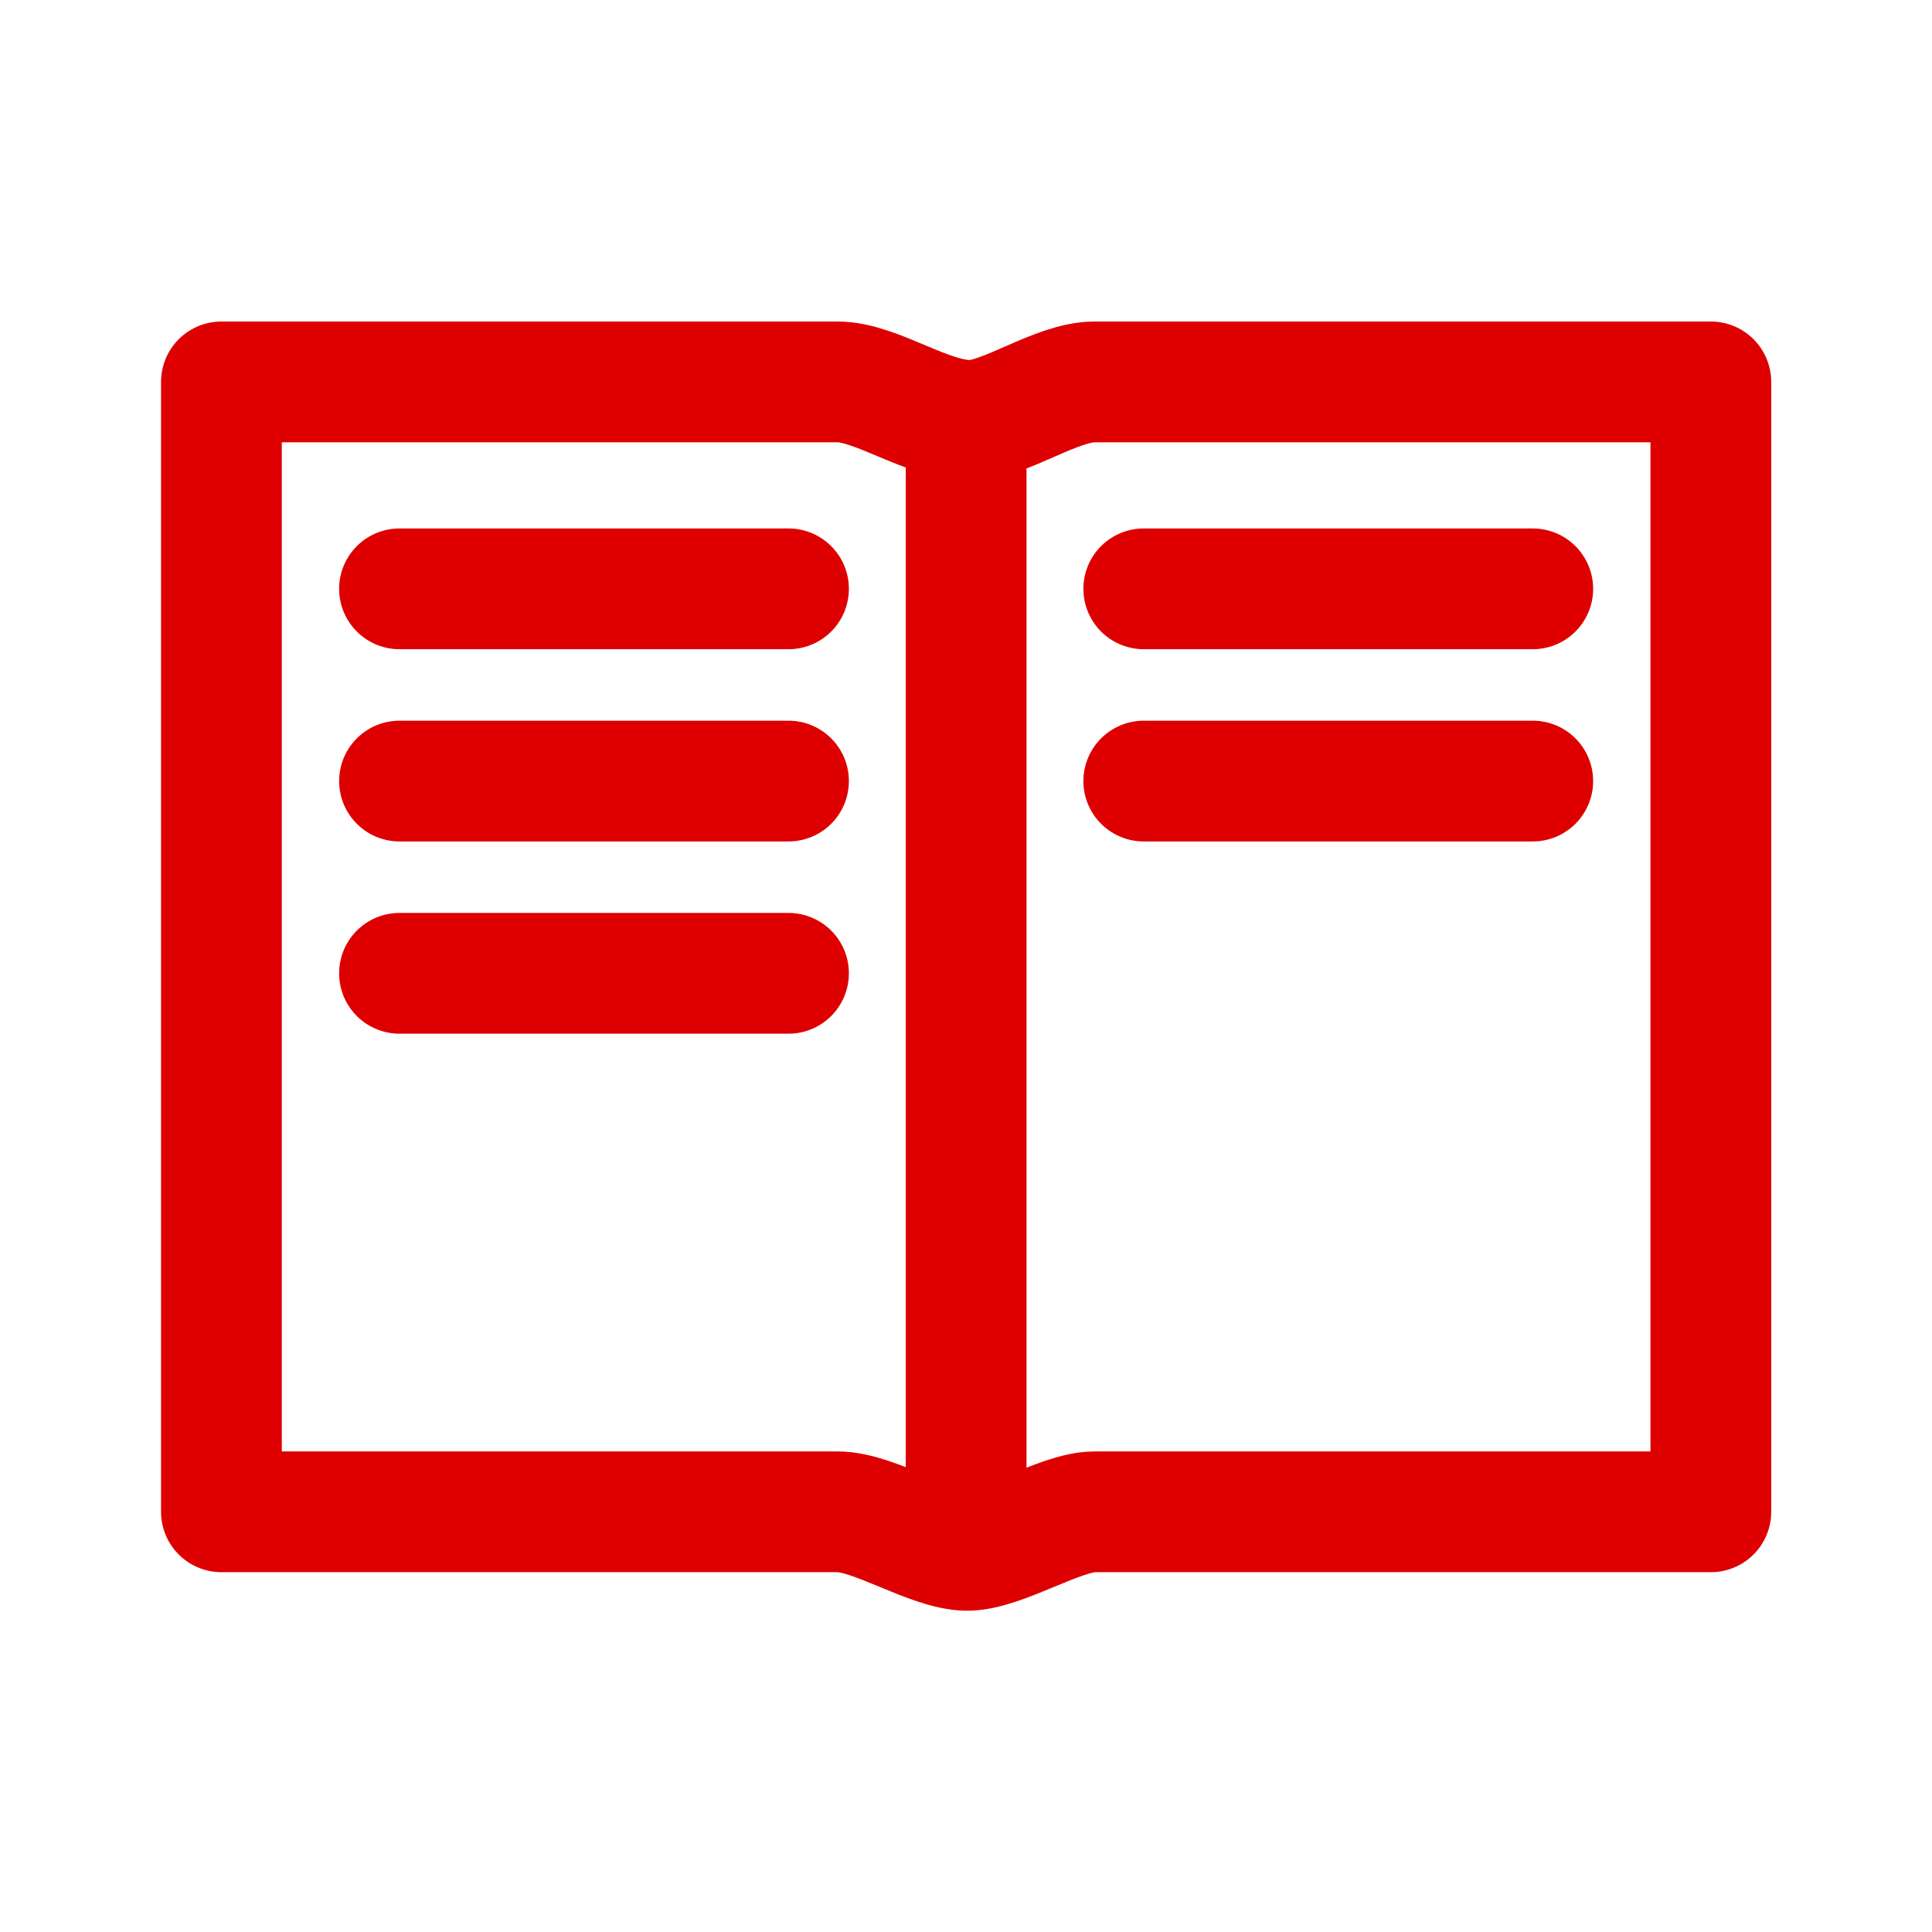 <!DOCTYPE svg PUBLIC "-//W3C//DTD SVG 1.1//EN" "http://www.w3.org/Graphics/SVG/1.1/DTD/svg11.dtd">
<!-- Uploaded to: SVG Repo, www.svgrepo.com, Transformed by: SVG Repo Mixer Tools -->
<svg width="800px" height="800px" viewBox="0 0 192 192" xmlns="http://www.w3.org/2000/svg" xml:space="preserve" fill="none">
<g id="SVGRepo_bgCarrier" stroke-width="0"/>
<g id="SVGRepo_tracerCarrier" stroke-linecap="round" stroke-linejoin="round"/>
<g id="SVGRepo_iconCarrier"> <g style="display:inline;stroke-width:9.405;stroke-dasharray:none"> <path d="M38 137h48c2.828 0 7.173 2.935 10 3 2.7.062 7.3-3 10-3h48V49h-48c-3 0-7 3-9.704 3C93 52 89 49 86 49H38Zm58-82v85" style="fill:none;stroke:#de0000;stroke-width:9.405;stroke-linecap:round;stroke-linejoin:round;stroke-miterlimit:5;stroke-dasharray:none;stroke-opacity:1" transform="translate(-26.483 -24.57) scale(1.276)"/> </g> <g style="stroke-width:6.27;stroke-dasharray:none"> <path d="M51.869 65.116h30.297M51.869 80.088h30.297M51.869 95.06h30.297m27.668-29.944h30.297m-30.297 14.972h30.297" style="fill:none;fill-opacity:1;stroke:#de0000;stroke-width:9.405;stroke-linecap:round;stroke-linejoin:round;stroke-miterlimit:5;stroke-dasharray:none;stroke-opacity:1" transform="translate(-26.483 -24.57) scale(1.276)"/> </g> </g>
</svg>
